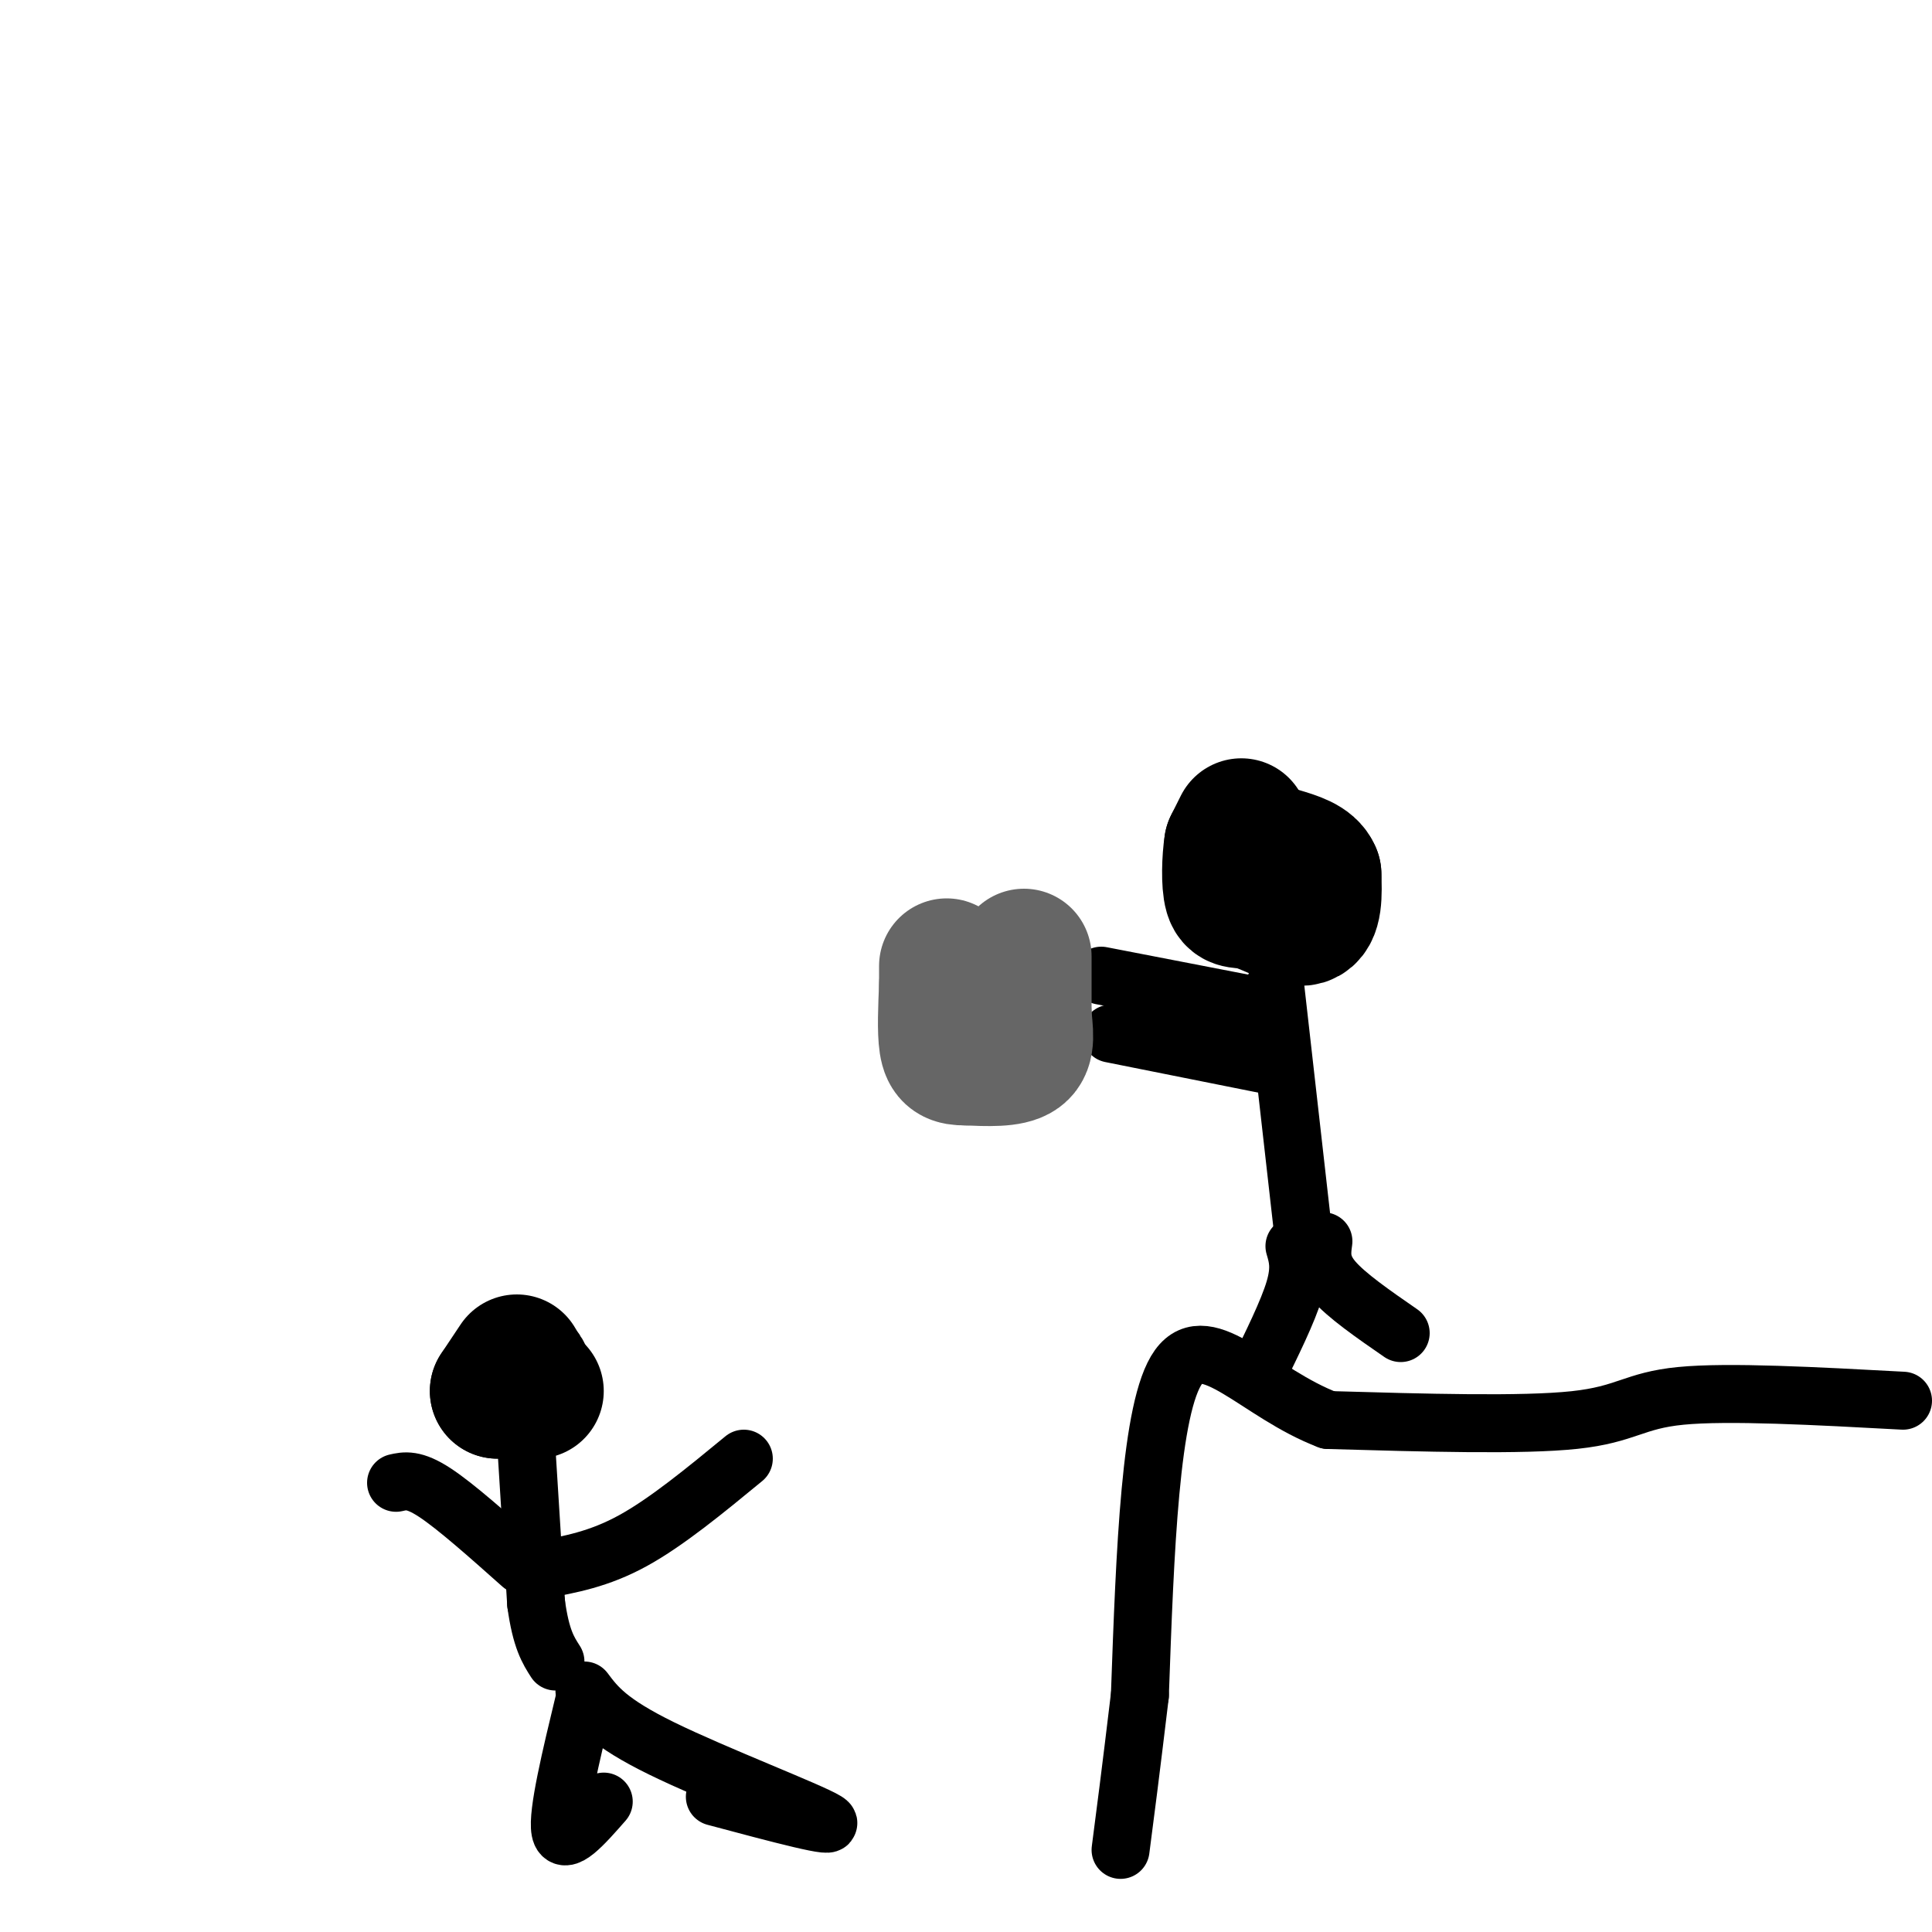 <svg viewBox='0 0 400 400' version='1.1' xmlns='http://www.w3.org/2000/svg' xmlns:xlink='http://www.w3.org/1999/xlink'><g fill='none' stroke='#000000' stroke-width='28' stroke-linecap='round' stroke-linejoin='round'><path d='M257,171c0.000,0.000 -2.000,4.000 -2,4'/><path d='M255,175c-0.459,2.839 -0.608,7.936 0,10c0.608,2.064 1.971,1.094 5,2c3.029,0.906 7.722,3.687 10,3c2.278,-0.687 2.139,-4.844 2,-9'/><path d='M272,181c-0.833,-2.167 -3.917,-3.083 -7,-4'/><path d='M107,282c0.000,0.000 -4.000,6.000 -4,6'/><path d='M103,288c0.178,-0.044 2.622,-3.156 4,-4c1.378,-0.844 1.689,0.578 2,2'/><path d='M109,286c0.667,0.667 1.333,1.333 2,2'/></g>
<g fill='none' stroke='#000000' stroke-width='12' stroke-linecap='round' stroke-linejoin='round'><path d='M109,300c0.000,0.000 2.000,32.000 2,32'/><path d='M111,332c1.000,7.333 2.500,9.667 4,12'/><path d='M112,325c6.000,-1.083 12.000,-2.167 19,-6c7.000,-3.833 15.000,-10.417 23,-17'/><path d='M108,324c-6.833,-6.083 -13.667,-12.167 -18,-15c-4.333,-2.833 -6.167,-2.417 -8,-2'/><path d='M121,350c2.467,3.289 4.933,6.578 16,12c11.067,5.422 30.733,12.978 34,15c3.267,2.022 -9.867,-1.489 -23,-5'/><path d='M121,352c-2.833,11.750 -5.667,23.500 -5,27c0.667,3.500 4.833,-1.250 9,-6'/><path d='M264,204c0.000,0.000 6.000,53.000 6,53'/><path d='M265,221c0.000,0.000 -35.000,-7.000 -35,-7'/><path d='M259,208c0.000,0.000 -31.000,-6.000 -31,-6'/><path d='M274,257c-0.333,2.417 -0.667,4.833 2,8c2.667,3.167 8.333,7.083 14,11'/><path d='M268,258c0.667,2.250 1.333,4.500 0,9c-1.333,4.500 -4.667,11.250 -8,18'/><path d='M394,290c-18.111,-0.978 -36.222,-1.956 -46,-1c-9.778,0.956 -11.222,3.844 -22,5c-10.778,1.156 -30.889,0.578 -51,0'/><path d='M275,294c-14.467,-5.467 -25.133,-19.133 -31,-11c-5.867,8.133 -6.933,38.067 -8,68'/><path d='M236,351c-2.000,16.667 -3.000,24.333 -4,32'/></g>
<g fill='none' stroke='#666666' stroke-width='28' stroke-linecap='round' stroke-linejoin='round'><path d='M212,198c0.000,0.000 0.000,12.000 0,12'/><path d='M212,210c0.267,3.600 0.933,6.600 -1,8c-1.933,1.400 -6.467,1.200 -11,1'/><path d='M200,219c-2.600,0.022 -3.600,-0.422 -4,-3c-0.400,-2.578 -0.200,-7.289 0,-12'/><path d='M196,204c0.000,-2.667 0.000,-3.333 0,-4'/></g>
</svg>